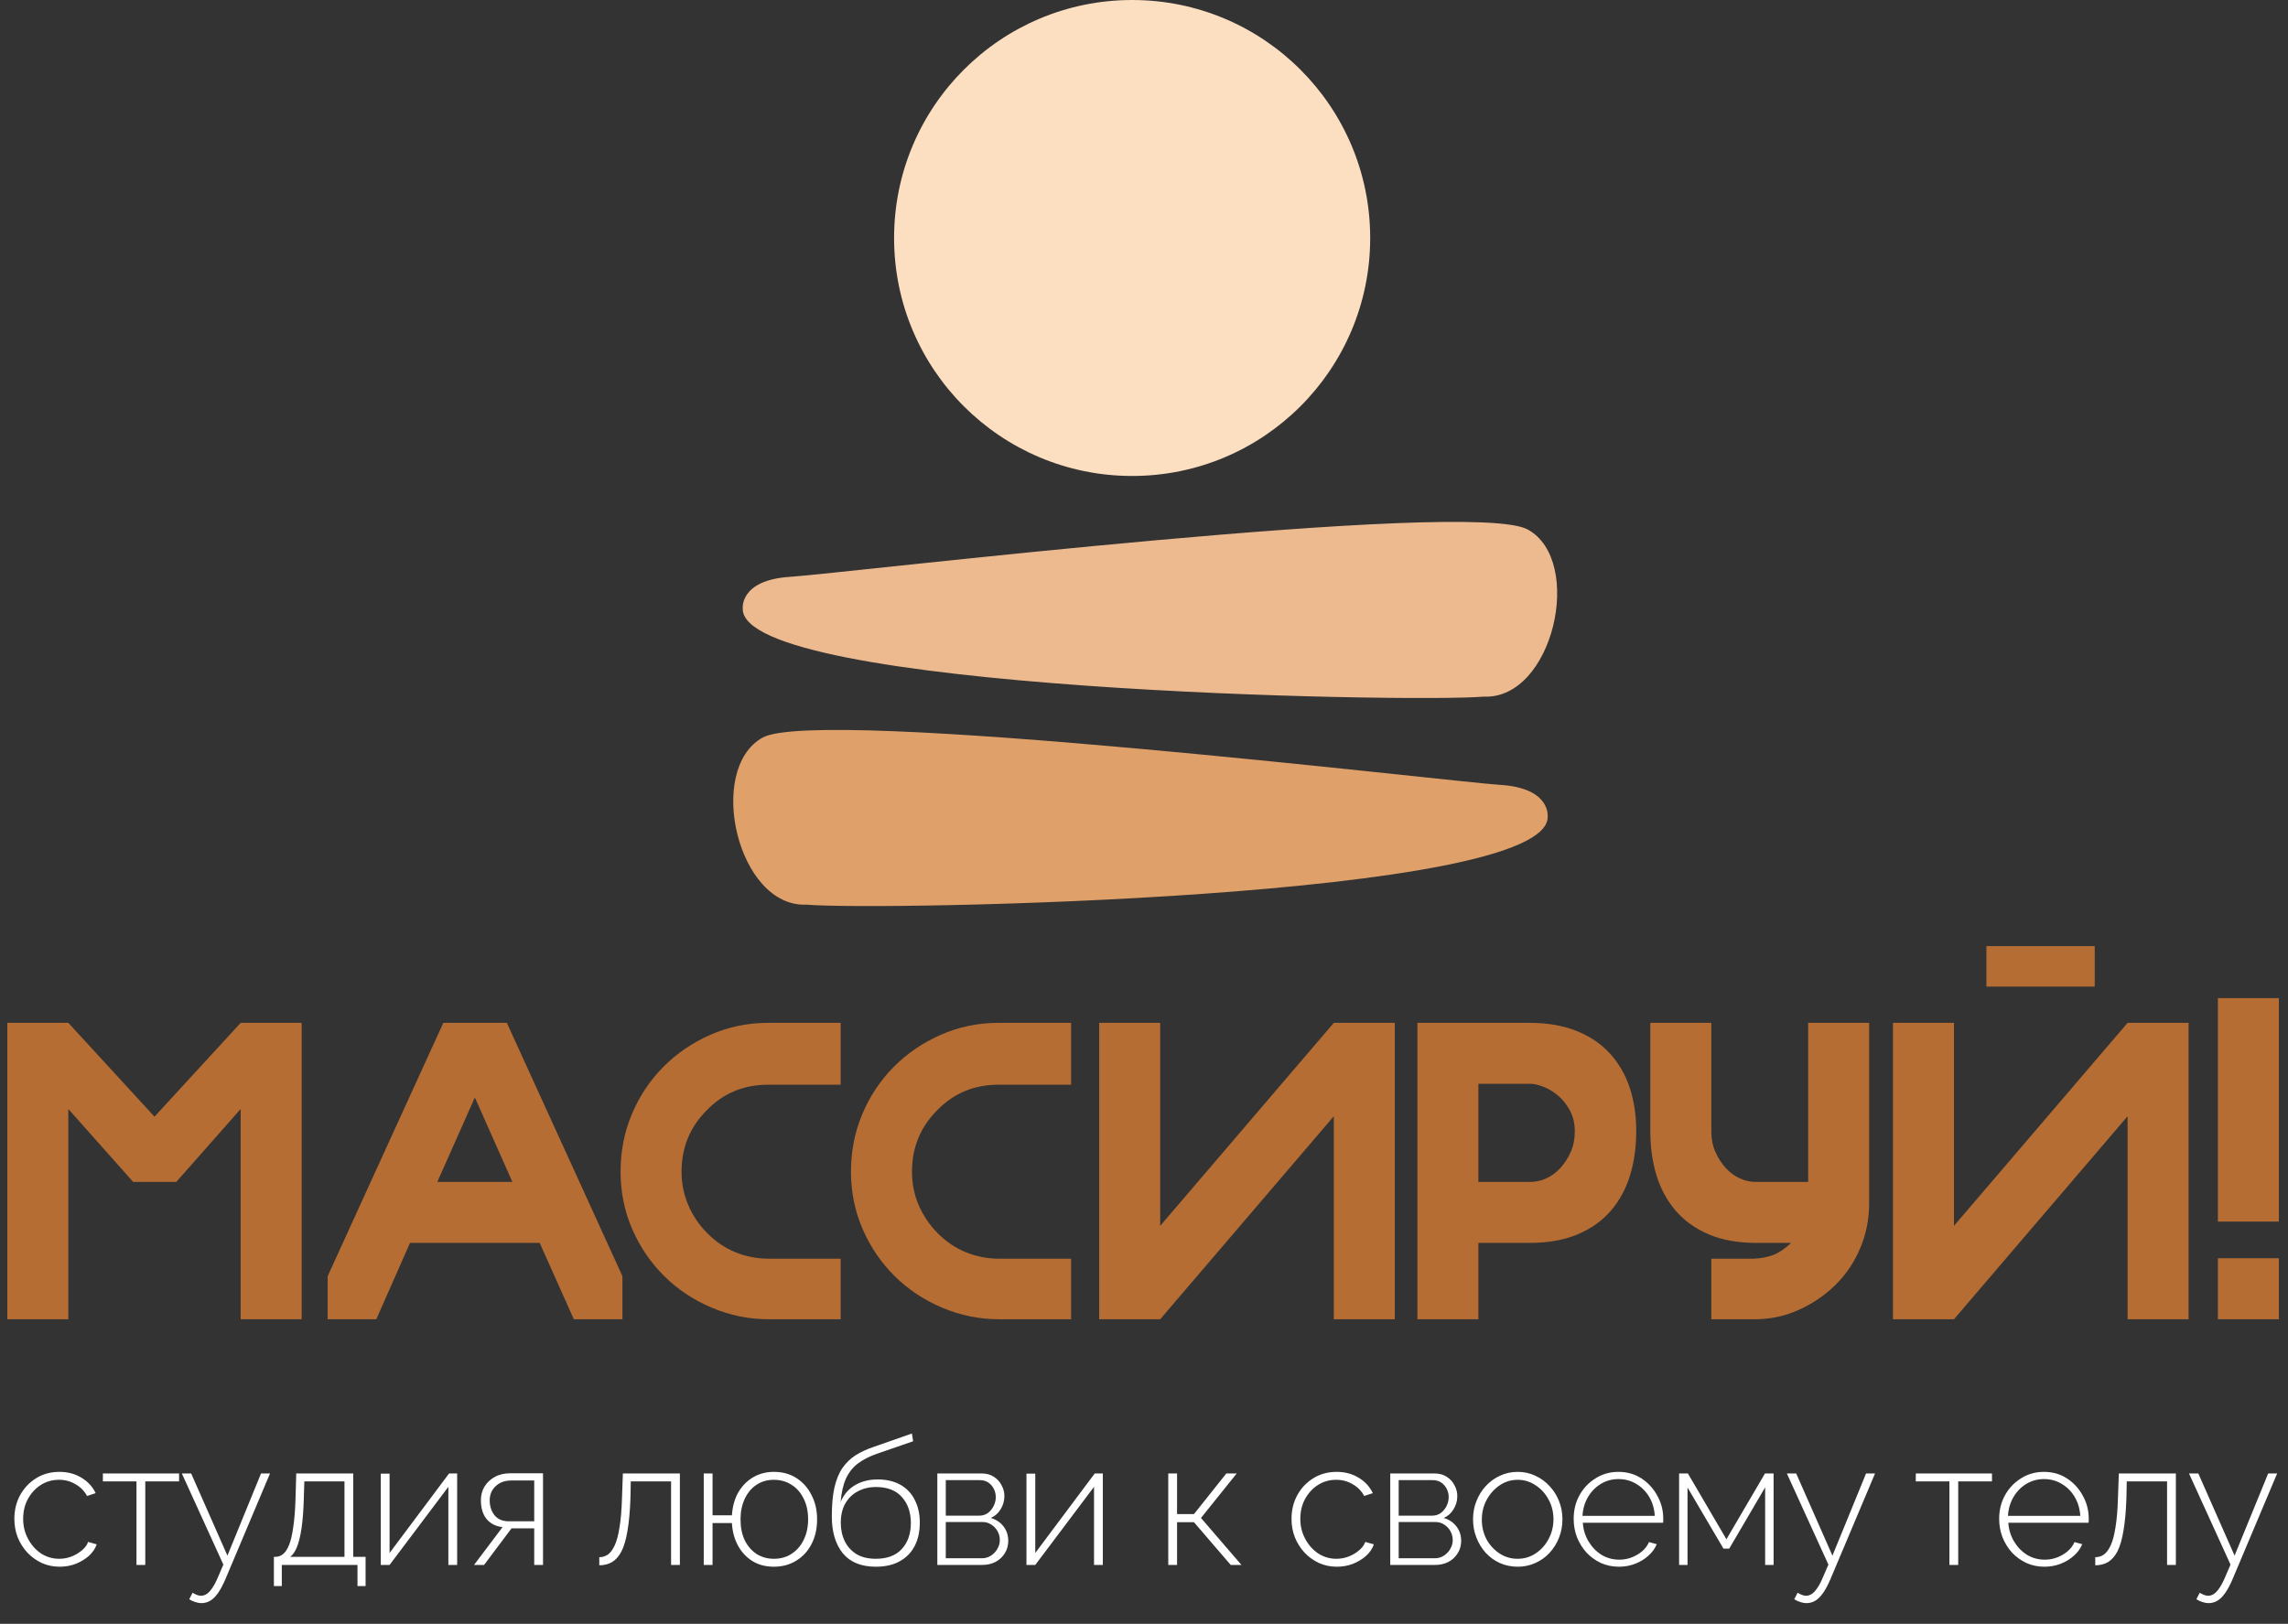 <?xml version="1.0" encoding="UTF-8"?> <svg xmlns="http://www.w3.org/2000/svg" width="131" height="93" viewBox="0 0 131 93" fill="none"><rect x="0" y="0" width="131" height="93" fill="#333333" stroke="none"/> <path fill-rule="evenodd" clip-rule="evenodd" d="M0.419 75.556V58.581H3.912L8.846 63.954L13.779 58.581H17.272V75.556H13.779V63.515L10.091 67.691H7.624L3.912 63.515V75.556H0.419Z" fill="#B56D33"></path> <path fill-rule="evenodd" clip-rule="evenodd" d="M25.381 58.581H29.02L35.638 73.089V75.556H32.854L30.9 71.184H23.475L21.546 75.556H18.761V73.089L25.381 58.581ZM27.188 62.855L25.038 67.691H29.337L27.188 62.855Z" fill="#B56D33"></path> <path fill-rule="evenodd" clip-rule="evenodd" d="M40.464 63.588C39.503 64.549 39.023 65.721 39.023 67.105C39.023 67.789 39.154 68.432 39.414 69.035C39.674 69.637 40.041 70.174 40.513 70.646C40.985 71.119 41.518 71.477 42.113 71.721C42.707 71.965 43.338 72.088 44.006 72.088H48.133V75.556H44.006C42.882 75.556 41.799 75.336 40.757 74.896C39.715 74.457 38.807 73.855 38.034 73.089C37.261 72.324 36.65 71.428 36.202 70.402C35.754 69.376 35.531 68.277 35.531 67.105C35.531 65.933 35.746 64.834 36.178 63.808C36.609 62.782 37.208 61.883 37.973 61.109C38.738 60.336 39.638 59.721 40.672 59.265C41.706 58.809 42.809 58.581 43.981 58.581H48.133V62.123H43.981C42.581 62.123 41.409 62.611 40.464 63.588Z" fill="#B56D33"></path> <path fill-rule="evenodd" clip-rule="evenodd" d="M53.657 63.588C52.696 64.549 52.216 65.721 52.216 67.105C52.216 67.789 52.346 68.432 52.607 69.035C52.867 69.637 53.233 70.174 53.706 70.646C54.178 71.119 54.711 71.477 55.306 71.721C55.9 71.965 56.531 72.088 57.199 72.088H61.326V75.556H57.199C56.075 75.556 54.992 75.336 53.95 74.896C52.908 74.457 52 73.855 51.227 73.089C50.453 72.324 49.843 71.428 49.395 70.402C48.947 69.376 48.723 68.277 48.723 67.105C48.723 65.933 48.939 64.834 49.371 63.808C49.802 62.782 50.4 61.883 51.166 61.109C51.931 60.336 52.831 59.721 53.864 59.265C54.898 58.809 56.002 58.581 57.174 58.581H61.326V62.123H57.174C55.773 62.123 54.601 62.611 53.657 63.588Z" fill="#B56D33"></path> <path fill-rule="evenodd" clip-rule="evenodd" d="M62.934 58.581H66.427V70.207L76.367 58.581H79.86V75.556H76.367V63.93L66.427 75.556H62.934V58.581Z" fill="#B56D33"></path> <path fill-rule="evenodd" clip-rule="evenodd" d="M84.646 71.184V75.556H81.154V58.581H87.577C88.586 58.581 89.474 58.732 90.239 59.033C91.004 59.335 91.644 59.762 92.156 60.315C92.669 60.869 93.052 61.524 93.305 62.281C93.557 63.038 93.683 63.873 93.683 64.785C93.683 65.697 93.565 66.54 93.329 67.313C93.093 68.086 92.726 68.762 92.23 69.34C91.733 69.918 91.098 70.37 90.325 70.695C89.551 71.021 88.635 71.184 87.577 71.184H84.646ZM84.646 67.691H87.626C87.935 67.691 88.24 67.622 88.542 67.484C88.843 67.345 89.112 67.146 89.348 66.885C89.584 66.625 89.779 66.32 89.934 65.969C90.088 65.619 90.166 65.233 90.166 64.809C90.166 64.337 90.068 63.926 89.873 63.576C89.678 63.226 89.445 62.941 89.177 62.721C88.908 62.501 88.631 62.339 88.346 62.233C88.061 62.127 87.837 62.074 87.675 62.074H84.646V67.691Z" fill="#B56D33"></path> <path fill-rule="evenodd" clip-rule="evenodd" d="M97.982 64.809C97.982 65.233 98.059 65.619 98.214 65.969C98.368 66.32 98.564 66.625 98.8 66.885C99.036 67.146 99.304 67.345 99.606 67.484C99.907 67.622 100.212 67.691 100.522 67.691H103.526V58.581H107.019V68.912C107.019 69.824 106.847 70.683 106.506 71.489C106.164 72.295 105.691 72.996 105.089 73.59C104.486 74.184 103.786 74.66 102.989 75.018C102.207 75.377 101.368 75.556 100.473 75.556H97.982V72.088H100.4C100.823 72.071 101.206 71.998 101.548 71.868C101.873 71.737 102.207 71.51 102.549 71.184H100.571C99.512 71.184 98.6 71.021 97.835 70.695C97.07 70.37 96.439 69.918 95.942 69.34C95.446 68.762 95.079 68.086 94.843 67.313C94.607 66.54 94.489 65.697 94.489 64.785V58.581H97.982V64.809Z" fill="#B56D33"></path> <path fill-rule="evenodd" clip-rule="evenodd" d="M108.382 58.581H111.875V70.207L121.815 58.581H125.308V75.556H121.815V63.93L111.875 75.556H108.382V58.581ZM113.731 54.185H119.935V56.505H113.731V54.185Z" fill="#B56D33"></path> <path fill-rule="evenodd" clip-rule="evenodd" d="M130.478 69.963H126.986V57.164H130.478V69.963ZM130.478 75.556H126.986V72.063H130.478V75.556Z" fill="#B56D33"></path> <path fill-rule="evenodd" clip-rule="evenodd" d="M78.451 13.63C78.451 21.158 72.349 27.26 64.821 27.26C57.294 27.26 51.191 21.158 51.191 13.63C51.191 6.102 57.294 0 64.821 0C72.349 0 78.451 6.102 78.451 13.63Z" fill="#FCDEC1"></path> <path fill-rule="evenodd" clip-rule="evenodd" d="M42.526 34.843C42.526 34.843 42.345 33.218 45.234 33.037C48.122 32.857 84.228 28.524 87.478 30.329C90.727 32.135 88.922 40.078 84.951 39.897C80.798 40.258 42.345 39.536 42.526 34.843Z" fill="#EDBA8F"></path> <path fill-rule="evenodd" clip-rule="evenodd" d="M88.613 46.758C88.613 46.758 88.793 45.133 85.905 44.952C83.016 44.772 46.91 40.439 43.661 42.244C40.411 44.05 42.217 51.993 46.188 51.812C50.34 52.173 88.793 51.451 88.613 46.758Z" fill="#DFA06A"></path> <path d="M3.412 89.729C3.049 89.729 2.71 89.658 2.394 89.517C2.078 89.369 1.803 89.171 1.567 88.922C1.332 88.667 1.148 88.375 1.013 88.046C0.886 87.717 0.822 87.364 0.822 86.988C0.822 86.484 0.933 86.031 1.154 85.627C1.376 85.224 1.682 84.902 2.071 84.66C2.461 84.418 2.904 84.297 3.401 84.297C3.878 84.297 4.298 84.408 4.661 84.63C5.024 84.845 5.296 85.14 5.477 85.516L4.984 85.678C4.829 85.389 4.607 85.164 4.318 85.003C4.036 84.835 3.724 84.751 3.381 84.751C2.998 84.751 2.652 84.848 2.343 85.043C2.034 85.238 1.786 85.507 1.598 85.849C1.416 86.185 1.326 86.564 1.326 86.988C1.326 87.404 1.42 87.787 1.608 88.136C1.796 88.486 2.044 88.765 2.353 88.973C2.669 89.174 3.015 89.275 3.391 89.275C3.633 89.275 3.868 89.232 4.097 89.144C4.332 89.05 4.533 88.929 4.701 88.781C4.876 88.634 4.99 88.476 5.044 88.308L5.538 88.449C5.45 88.698 5.299 88.919 5.084 89.114C4.869 89.302 4.617 89.453 4.329 89.567C4.046 89.675 3.741 89.729 3.412 89.729ZM7.814 89.628V84.841H5.89V84.388H10.253V84.841H8.318V89.628H7.814ZM11.53 91.815C11.422 91.815 11.308 91.794 11.187 91.754C11.073 91.721 10.955 91.667 10.834 91.593L11.026 91.22C11.113 91.274 11.194 91.314 11.268 91.341C11.341 91.375 11.422 91.391 11.509 91.391C11.704 91.391 11.882 91.294 12.043 91.099C12.205 90.904 12.359 90.626 12.507 90.263L12.789 89.608L10.411 84.388H10.945L13.021 89.094L14.946 84.388H15.46L12.91 90.434C12.769 90.763 12.628 91.029 12.487 91.23C12.346 91.432 12.198 91.579 12.043 91.674C11.889 91.768 11.718 91.815 11.53 91.815ZM15.682 90.837V89.164H15.762C15.924 89.164 16.068 89.114 16.195 89.013C16.33 88.912 16.448 88.738 16.548 88.489C16.649 88.241 16.73 87.898 16.79 87.461C16.857 87.025 16.901 86.471 16.921 85.799L16.961 84.388H20.226V89.164H20.932V90.837H20.468V89.628H16.135V90.837H15.682ZM16.619 89.164H19.723V84.841H17.425L17.395 85.829C17.375 86.507 17.331 87.075 17.264 87.532C17.197 87.982 17.109 88.338 17.002 88.6C16.901 88.855 16.773 89.043 16.619 89.164ZM21.802 89.628V84.398H22.305V88.943L25.712 84.388H26.175V89.628H25.671V85.154L22.305 89.628H21.802ZM27.141 89.628L28.774 87.461C28.397 87.421 28.095 87.27 27.867 87.008C27.645 86.739 27.534 86.376 27.534 85.92C27.534 85.631 27.601 85.372 27.736 85.144C27.877 84.915 28.072 84.731 28.32 84.59C28.575 84.448 28.874 84.378 29.217 84.378H31.091V89.628H30.587V87.532H29.288L27.715 89.628H27.141ZM29.146 87.129H30.587V84.791H29.288C28.911 84.791 28.609 84.898 28.381 85.114C28.152 85.328 28.038 85.6 28.038 85.93C28.038 86.259 28.129 86.541 28.31 86.776C28.498 87.011 28.777 87.129 29.146 87.129ZM34.312 89.648V89.184C34.493 89.184 34.658 89.134 34.806 89.033C34.954 88.926 35.085 88.748 35.199 88.499C35.313 88.251 35.404 87.908 35.471 87.472C35.545 87.028 35.592 86.471 35.612 85.799L35.662 84.388H38.927V89.628H38.423V84.841H36.116L36.096 85.829C36.069 86.568 36.012 87.186 35.924 87.683C35.844 88.174 35.73 88.563 35.582 88.852C35.434 89.134 35.253 89.339 35.038 89.467C34.829 89.588 34.588 89.648 34.312 89.648ZM44.304 89.729C43.847 89.729 43.444 89.625 43.095 89.416C42.745 89.201 42.467 88.906 42.258 88.529C42.05 88.147 41.932 87.713 41.906 87.23H40.797V89.628H40.293V84.388H40.797V86.786H41.906C41.939 86.282 42.06 85.846 42.268 85.476C42.483 85.107 42.765 84.818 43.115 84.61C43.471 84.401 43.867 84.297 44.304 84.297C44.808 84.297 45.244 84.418 45.614 84.66C45.983 84.902 46.269 85.228 46.47 85.638C46.679 86.04 46.783 86.501 46.783 87.018C46.783 87.555 46.675 88.029 46.46 88.439C46.252 88.842 45.96 89.158 45.584 89.386C45.214 89.615 44.788 89.729 44.304 89.729ZM44.304 89.275C44.7 89.275 45.043 89.178 45.332 88.983C45.627 88.788 45.856 88.523 46.017 88.187C46.185 87.844 46.269 87.455 46.269 87.018C46.269 86.555 46.181 86.155 46.007 85.819C45.839 85.476 45.607 85.214 45.312 85.033C45.016 84.845 44.68 84.751 44.304 84.751C43.928 84.751 43.595 84.848 43.306 85.043C43.024 85.231 42.802 85.496 42.641 85.839C42.48 86.182 42.399 86.575 42.399 87.018C42.399 87.475 42.48 87.874 42.641 88.217C42.809 88.553 43.038 88.815 43.326 89.003C43.615 89.184 43.941 89.275 44.304 89.275ZM50.145 89.729C49.305 89.729 48.674 89.47 48.251 88.953C47.834 88.436 47.626 87.734 47.626 86.847C47.626 86.188 47.676 85.634 47.777 85.184C47.885 84.727 48.039 84.354 48.241 84.066C48.449 83.77 48.701 83.528 48.996 83.34C49.299 83.152 49.641 82.994 50.024 82.866L52.211 82.1L52.282 82.544L50.185 83.269C49.749 83.424 49.386 83.612 49.097 83.834C48.815 84.055 48.593 84.341 48.432 84.69C48.278 85.033 48.177 85.476 48.13 86.02C48.304 85.604 48.577 85.285 48.946 85.063C49.322 84.841 49.755 84.731 50.246 84.731C50.763 84.731 51.203 84.835 51.566 85.043C51.929 85.251 52.201 85.543 52.382 85.92C52.57 86.289 52.664 86.716 52.664 87.199C52.664 87.717 52.567 88.163 52.372 88.54C52.177 88.916 51.892 89.208 51.516 89.416C51.146 89.625 50.689 89.729 50.145 89.729ZM50.145 89.275C50.79 89.275 51.284 89.091 51.627 88.721C51.976 88.345 52.151 87.844 52.151 87.219C52.151 86.615 51.979 86.121 51.637 85.738C51.301 85.355 50.803 85.164 50.145 85.164C49.769 85.164 49.43 85.245 49.127 85.406C48.825 85.56 48.583 85.792 48.402 86.101C48.227 86.403 48.14 86.776 48.14 87.219C48.14 87.609 48.217 87.962 48.372 88.278C48.526 88.587 48.751 88.832 49.047 89.013C49.342 89.188 49.709 89.275 50.145 89.275ZM53.667 89.628V84.388H56.197C56.479 84.388 56.714 84.452 56.902 84.579C57.097 84.7 57.245 84.862 57.345 85.063C57.453 85.258 57.507 85.463 57.507 85.678C57.507 85.953 57.436 86.205 57.295 86.433C57.16 86.662 56.972 86.83 56.731 86.937C57.033 87.025 57.275 87.186 57.456 87.421C57.638 87.656 57.728 87.932 57.728 88.247C57.728 88.516 57.661 88.755 57.527 88.963C57.399 89.171 57.221 89.336 56.993 89.457C56.771 89.571 56.516 89.628 56.227 89.628H53.667ZM54.151 89.245H56.217C56.411 89.245 56.586 89.195 56.741 89.094C56.895 88.993 57.016 88.865 57.103 88.711C57.197 88.55 57.245 88.382 57.245 88.207C57.245 88.019 57.201 87.848 57.114 87.693C57.026 87.539 56.909 87.414 56.761 87.32C56.613 87.219 56.445 87.169 56.257 87.169H54.151V89.245ZM54.151 86.806H56.055C56.25 86.806 56.418 86.756 56.559 86.655C56.7 86.548 56.811 86.413 56.892 86.252C56.972 86.091 57.013 85.923 57.013 85.748C57.013 85.486 56.929 85.258 56.761 85.063C56.593 84.868 56.371 84.771 56.096 84.771H54.151V86.806ZM58.77 89.628V84.398H59.274V88.943L62.68 84.388H63.143V89.628H62.639V85.154L59.274 89.628H58.77ZM66.889 89.628V84.388H67.393V86.716H68.36L70.214 84.388H70.809L68.763 86.937L71.081 89.628H70.466L68.36 87.179H67.393V89.628H66.889ZM76.536 89.729C76.173 89.729 75.834 89.658 75.518 89.517C75.203 89.369 74.927 89.171 74.692 88.922C74.457 88.667 74.272 88.375 74.138 88.046C74.01 87.717 73.946 87.364 73.946 86.988C73.946 86.484 74.057 86.031 74.279 85.627C74.501 85.224 74.806 84.902 75.196 84.66C75.586 84.418 76.029 84.297 76.526 84.297C77.003 84.297 77.423 84.408 77.786 84.63C78.148 84.845 78.421 85.14 78.602 85.516L78.108 85.678C77.954 85.389 77.732 85.164 77.443 85.003C77.161 84.835 76.849 84.751 76.506 84.751C76.123 84.751 75.777 84.848 75.468 85.043C75.159 85.238 74.91 85.507 74.722 85.849C74.541 86.185 74.45 86.564 74.45 86.988C74.45 87.404 74.544 87.787 74.732 88.136C74.921 88.486 75.169 88.765 75.478 88.973C75.794 89.174 76.14 89.275 76.516 89.275C76.758 89.275 76.993 89.232 77.221 89.144C77.457 89.05 77.658 88.929 77.826 88.781C78.001 88.634 78.115 88.476 78.169 88.308L78.662 88.449C78.575 88.698 78.424 88.919 78.209 89.114C77.994 89.302 77.742 89.453 77.453 89.567C77.171 89.675 76.865 89.729 76.536 89.729ZM79.599 89.628V84.388H82.128C82.41 84.388 82.645 84.452 82.833 84.579C83.028 84.7 83.176 84.862 83.277 85.063C83.384 85.258 83.438 85.463 83.438 85.678C83.438 85.953 83.368 86.205 83.226 86.433C83.092 86.662 82.904 86.83 82.662 86.937C82.964 87.025 83.206 87.186 83.388 87.421C83.569 87.656 83.66 87.932 83.66 88.247C83.66 88.516 83.593 88.755 83.458 88.963C83.331 89.171 83.153 89.336 82.924 89.457C82.702 89.571 82.447 89.628 82.158 89.628H79.599ZM80.082 89.245H82.148C82.343 89.245 82.518 89.195 82.672 89.094C82.827 88.993 82.948 88.865 83.035 88.711C83.129 88.55 83.176 88.382 83.176 88.207C83.176 88.019 83.132 87.848 83.045 87.693C82.958 87.539 82.84 87.414 82.692 87.32C82.545 87.219 82.377 87.169 82.189 87.169H80.082V89.245ZM80.082 86.806H81.987C82.182 86.806 82.35 86.756 82.491 86.655C82.632 86.548 82.743 86.413 82.823 86.252C82.904 86.091 82.944 85.923 82.944 85.748C82.944 85.486 82.86 85.258 82.692 85.063C82.524 84.868 82.303 84.771 82.027 84.771H80.082V86.806ZM86.898 89.729C86.529 89.729 86.186 89.658 85.87 89.517C85.561 89.376 85.293 89.181 85.064 88.933C84.836 88.677 84.658 88.385 84.53 88.056C84.402 87.727 84.339 87.381 84.339 87.018C84.339 86.648 84.402 86.302 84.53 85.98C84.658 85.651 84.836 85.362 85.064 85.114C85.299 84.858 85.571 84.66 85.88 84.519C86.196 84.371 86.535 84.297 86.898 84.297C87.261 84.297 87.597 84.371 87.906 84.519C88.215 84.66 88.487 84.858 88.722 85.114C88.957 85.362 89.139 85.651 89.266 85.98C89.394 86.302 89.458 86.648 89.458 87.018C89.458 87.381 89.394 87.727 89.266 88.056C89.139 88.385 88.957 88.677 88.722 88.933C88.494 89.181 88.222 89.376 87.906 89.517C87.597 89.658 87.261 89.729 86.898 89.729ZM84.843 87.038C84.843 87.448 84.933 87.824 85.115 88.167C85.303 88.503 85.551 88.771 85.86 88.973C86.169 89.174 86.512 89.275 86.888 89.275C87.264 89.275 87.607 89.174 87.916 88.973C88.232 88.765 88.48 88.489 88.662 88.147C88.85 87.797 88.944 87.418 88.944 87.008C88.944 86.598 88.85 86.222 88.662 85.879C88.48 85.537 88.232 85.265 87.916 85.063C87.607 84.855 87.268 84.751 86.898 84.751C86.522 84.751 86.179 84.855 85.87 85.063C85.561 85.271 85.313 85.547 85.125 85.889C84.936 86.232 84.843 86.615 84.843 87.038ZM92.69 89.729C92.321 89.729 91.978 89.658 91.662 89.517C91.347 89.369 91.071 89.171 90.836 88.922C90.608 88.667 90.426 88.375 90.292 88.046C90.164 87.71 90.101 87.357 90.101 86.988C90.101 86.491 90.211 86.04 90.433 85.638C90.655 85.234 90.96 84.912 91.35 84.67C91.74 84.421 92.176 84.297 92.66 84.297C93.157 84.297 93.597 84.421 93.98 84.67C94.363 84.919 94.665 85.248 94.887 85.658C95.115 86.061 95.23 86.504 95.23 86.988C95.23 87.028 95.23 87.068 95.23 87.109C95.23 87.149 95.226 87.183 95.22 87.21H90.625C90.651 87.606 90.762 87.965 90.957 88.288C91.152 88.61 91.4 88.865 91.703 89.053C92.012 89.235 92.348 89.326 92.71 89.326C93.073 89.326 93.416 89.232 93.738 89.043C94.061 88.855 94.286 88.614 94.413 88.318L94.857 88.439C94.756 88.687 94.595 88.909 94.373 89.104C94.158 89.299 93.903 89.453 93.607 89.567C93.319 89.675 93.013 89.729 92.69 89.729ZM90.604 86.817H94.746C94.719 86.407 94.612 86.044 94.424 85.728C94.236 85.412 93.987 85.164 93.678 84.983C93.376 84.801 93.04 84.71 92.67 84.71C92.301 84.71 91.965 84.801 91.662 84.983C91.36 85.164 91.115 85.412 90.927 85.728C90.739 86.044 90.631 86.407 90.604 86.817ZM96.137 89.628V84.388H96.641L98.847 88.157L101.054 84.388H101.548V89.628H101.064V85.184L99.009 88.691H98.676L96.62 85.194V89.628H96.137ZM103.426 91.815C103.318 91.815 103.204 91.794 103.083 91.754C102.969 91.721 102.852 91.667 102.731 91.593L102.922 91.22C103.009 91.274 103.09 91.314 103.164 91.341C103.238 91.375 103.318 91.391 103.406 91.391C103.601 91.391 103.779 91.294 103.94 91.099C104.101 90.904 104.256 90.626 104.403 90.263L104.686 89.608L102.307 84.388H102.841L104.917 89.094L106.842 84.388H107.356L104.806 90.434C104.665 90.763 104.524 91.029 104.383 91.23C104.242 91.432 104.094 91.579 103.94 91.674C103.785 91.768 103.614 91.815 103.426 91.815ZM111.614 89.628V84.841H109.689V84.388H114.052V84.841H112.118V89.628H111.614ZM117.052 89.729C116.683 89.729 116.34 89.658 116.024 89.517C115.708 89.369 115.433 89.171 115.198 88.922C114.97 88.667 114.788 88.375 114.654 88.046C114.526 87.71 114.462 87.357 114.462 86.988C114.462 86.491 114.573 86.04 114.795 85.638C115.017 85.234 115.322 84.912 115.712 84.67C116.101 84.421 116.538 84.297 117.022 84.297C117.519 84.297 117.959 84.421 118.342 84.67C118.725 84.919 119.027 85.248 119.249 85.658C119.477 86.061 119.591 86.504 119.591 86.988C119.591 87.028 119.591 87.068 119.591 87.109C119.591 87.149 119.588 87.183 119.581 87.21H114.986C115.013 87.606 115.124 87.965 115.319 88.288C115.514 88.61 115.762 88.865 116.065 89.053C116.374 89.235 116.709 89.326 117.072 89.326C117.435 89.326 117.778 89.232 118.1 89.043C118.423 88.855 118.648 88.614 118.775 88.318L119.219 88.439C119.118 88.687 118.957 88.909 118.735 89.104C118.52 89.299 118.265 89.453 117.969 89.567C117.68 89.675 117.375 89.729 117.052 89.729ZM114.966 86.817H119.108C119.081 86.407 118.973 86.044 118.785 85.728C118.597 85.412 118.349 85.164 118.04 84.983C117.737 84.801 117.401 84.71 117.032 84.71C116.662 84.71 116.327 84.801 116.024 84.983C115.722 85.164 115.477 85.412 115.289 85.728C115.101 86.044 114.993 86.407 114.966 86.817ZM119.964 89.648V89.184C120.146 89.184 120.31 89.134 120.458 89.033C120.606 88.926 120.737 88.748 120.851 88.499C120.965 88.251 121.056 87.908 121.123 87.472C121.197 87.028 121.244 86.471 121.264 85.799L121.315 84.388H124.58V89.628H124.076V84.841H121.768L121.748 85.829C121.721 86.568 121.664 87.186 121.577 87.683C121.496 88.174 121.382 88.563 121.234 88.852C121.086 89.134 120.905 89.339 120.69 89.467C120.482 89.588 120.24 89.648 119.964 89.648ZM126.449 91.815C126.342 91.815 126.228 91.794 126.107 91.754C125.993 91.721 125.875 91.667 125.754 91.593L125.946 91.22C126.033 91.274 126.113 91.314 126.187 91.341C126.261 91.375 126.342 91.391 126.429 91.391C126.624 91.391 126.802 91.294 126.963 91.099C127.125 90.904 127.279 90.626 127.427 90.263L127.709 89.608L125.331 84.388H125.865L127.941 89.094L129.865 84.388H130.379L127.83 90.434C127.689 90.763 127.548 91.029 127.407 91.23C127.266 91.432 127.118 91.579 126.963 91.674C126.809 91.768 126.637 91.815 126.449 91.815Z" fill="white"></path> </svg> 